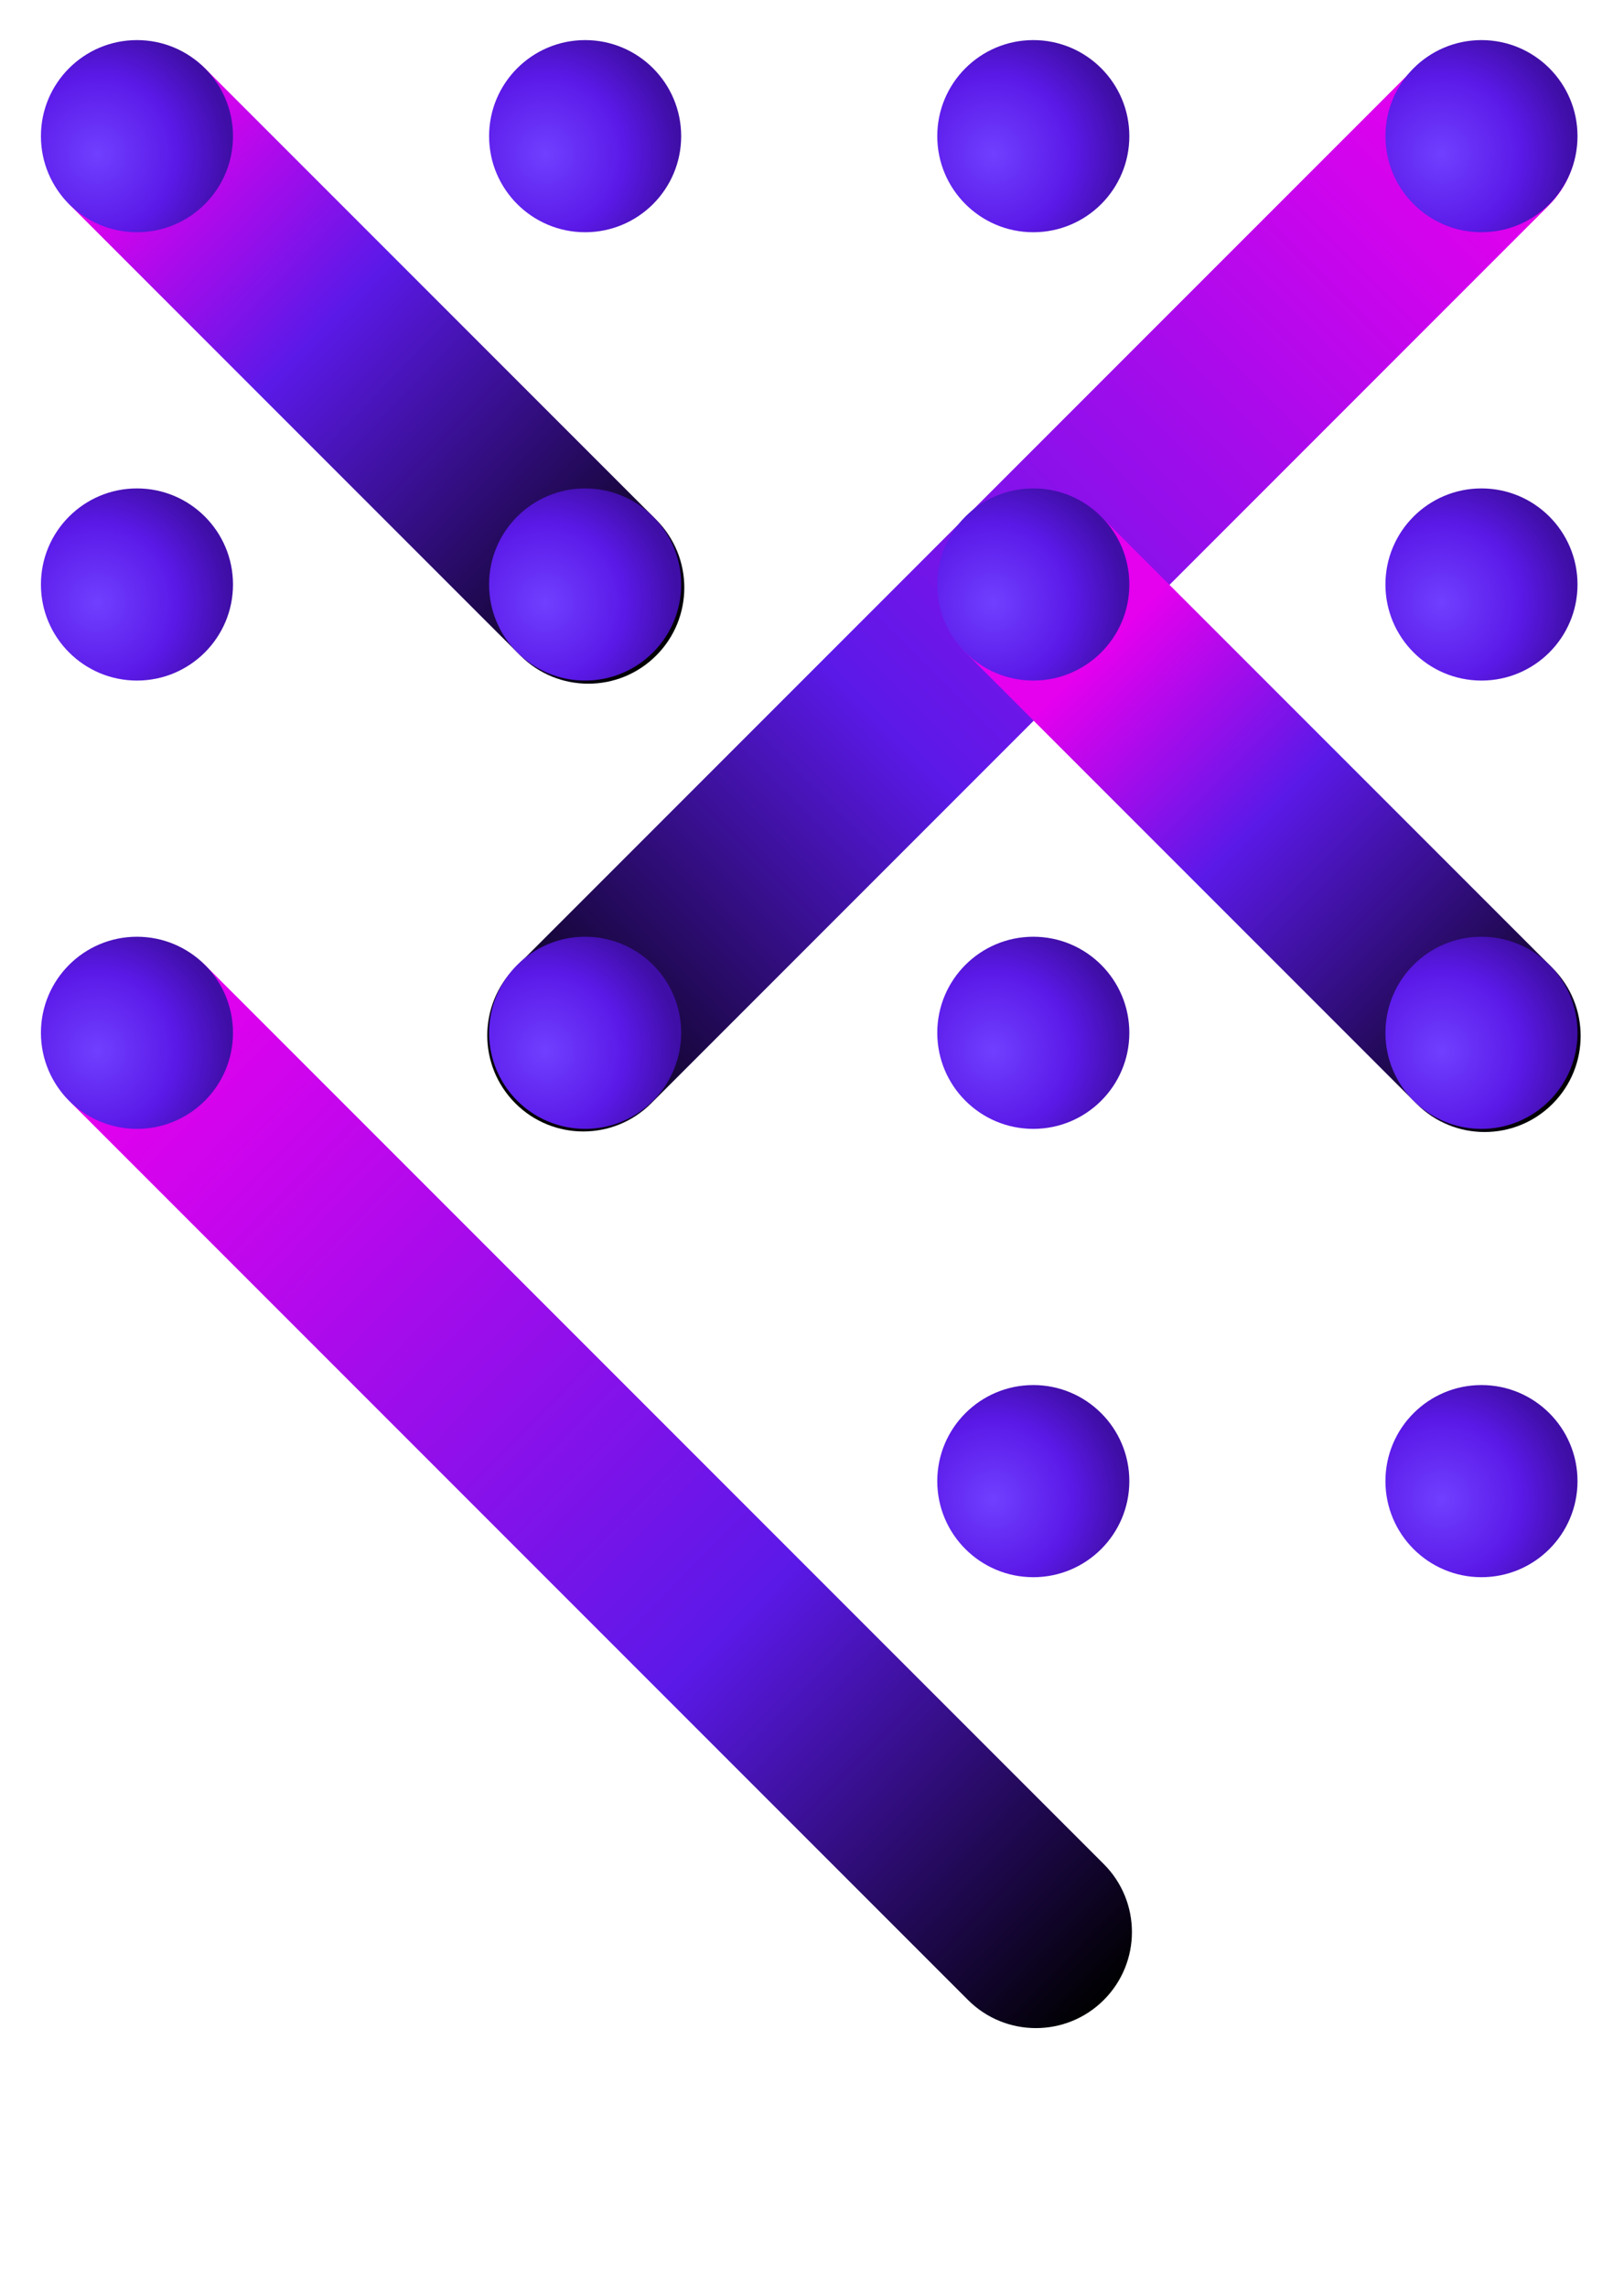 <?xml version="1.0" encoding="UTF-8"?>
<svg xmlns="http://www.w3.org/2000/svg" width="485" height="683" viewBox="0 0 485 683" fill="none">
  <g clip-path="url(#clip0_327_1031)">
    <path d="M153.917 288.835L421.972 20.78C433.172 9.58 451.332 9.58 462.532 20.78C473.733 31.981 473.733 50.141 462.532 61.341L194.478 329.396C183.277 340.596 165.118 340.596 153.917 329.396C142.717 318.195 142.717 300.035 153.917 288.835Z" fill="url(#paint0_linear_327_1031)"></path>
    <path d="M289.085 597.083L21.03 329.028C9.83 317.828 9.83 299.668 21.03 288.468C32.231 277.267 50.391 277.267 61.591 288.468L329.646 556.522C340.846 567.723 340.846 585.882 329.646 597.083C318.445 608.283 300.285 608.283 289.085 597.083Z" fill="url(#paint1_linear_327_1031)"></path>
    <path d="M423.093 329.56L288.718 195.185C277.517 183.985 277.517 165.825 288.718 154.624C299.918 143.424 318.078 143.424 329.279 154.624L463.653 288.999C474.854 300.2 474.854 318.359 463.653 329.56C452.453 340.76 434.293 340.76 423.093 329.56Z" fill="url(#paint2_linear_327_1031)"></path>
    <path d="M155.405 195.716L21.03 61.342C9.83 50.141 9.83 31.981 21.03 20.781C32.231 9.58 50.391 9.58 61.591 20.781L195.966 155.155C207.166 166.356 207.166 184.516 195.966 195.716C184.765 206.917 166.606 206.917 155.405 195.716Z" fill="url(#paint3_linear_327_1031)"></path>
    <path d="M40.904 11.972C56.743 11.972 69.584 24.813 69.584 40.653C69.584 56.493 56.743 69.334 40.904 69.334C25.064 69.334 12.223 56.493 12.223 40.653C12.223 24.813 25.064 11.972 40.904 11.972Z" fill="url(#paint4_radial_327_1031)"></path>
    <path d="M40.904 145.816C56.743 145.816 69.584 158.657 69.584 174.497C69.584 190.337 56.743 203.178 40.904 203.178C25.064 203.178 12.223 190.337 12.223 174.497C12.223 158.657 25.064 145.816 40.904 145.816Z" fill="url(#paint5_radial_327_1031)"></path>
    <path d="M40.904 279.66C56.743 279.66 69.584 292.501 69.584 308.341C69.584 324.181 56.743 337.021 40.904 337.021C25.064 337.021 12.223 324.181 12.223 308.341C12.223 292.501 25.064 279.66 40.904 279.66Z" fill="url(#paint6_radial_327_1031)"></path>
    <path d="M174.747 145.816C190.587 145.816 203.428 158.657 203.428 174.497C203.428 190.337 190.587 203.178 174.747 203.178C158.907 203.178 146.066 190.337 146.066 174.497C146.066 158.657 158.907 145.816 174.747 145.816Z" fill="url(#paint7_radial_327_1031)"></path>
    <path d="M174.747 11.972C190.587 11.972 203.428 24.813 203.428 40.653C203.428 56.493 190.587 69.334 174.747 69.334C158.907 69.334 146.066 56.493 146.066 40.653C146.066 24.813 158.907 11.972 174.747 11.972Z" fill="url(#paint8_radial_327_1031)"></path>
    <path d="M308.591 145.816C324.431 145.816 337.272 158.657 337.272 174.497C337.272 190.337 324.431 203.178 308.591 203.178C292.751 203.178 279.91 190.337 279.91 174.497C279.91 158.657 292.751 145.816 308.591 145.816Z" fill="url(#paint9_radial_327_1031)"></path>
    <path d="M174.747 279.66C190.587 279.66 203.428 292.501 203.428 308.341C203.428 324.181 190.587 337.021 174.747 337.021C158.907 337.021 146.066 324.181 146.066 308.341C146.066 292.501 158.907 279.66 174.747 279.66Z" fill="url(#paint10_radial_327_1031)"></path>
    <path d="M442.435 145.816C458.275 145.816 471.116 158.657 471.116 174.497C471.116 190.337 458.275 203.178 442.435 203.178C426.595 203.178 413.754 190.337 413.754 174.497C413.754 158.657 426.595 145.816 442.435 145.816Z" fill="url(#paint11_radial_327_1031)"></path>
    <path d="M308.591 11.972C324.431 11.972 337.272 24.813 337.272 40.653C337.272 56.493 324.431 69.334 308.591 69.334C292.751 69.334 279.91 56.493 279.91 40.653C279.91 24.813 292.751 11.972 308.591 11.972Z" fill="url(#paint12_radial_327_1031)"></path>
    <path d="M308.591 413.504C324.431 413.504 337.272 426.345 337.272 442.185C337.272 458.025 324.431 470.866 308.591 470.866C292.751 470.866 279.91 458.025 279.91 442.185C279.91 426.345 292.751 413.504 308.591 413.504Z" fill="url(#paint13_radial_327_1031)"></path>
    <path d="M308.591 279.66C324.431 279.66 337.272 292.501 337.272 308.341C337.272 324.181 324.431 337.021 308.591 337.021C292.751 337.021 279.91 324.181 279.91 308.341C279.91 292.501 292.751 279.66 308.591 279.66Z" fill="url(#paint14_radial_327_1031)"></path>
    <path d="M442.435 11.972C458.275 11.972 471.116 24.813 471.116 40.653C471.116 56.493 458.275 69.334 442.435 69.334C426.595 69.334 413.754 56.493 413.754 40.653C413.754 24.813 426.595 11.972 442.435 11.972Z" fill="url(#paint15_radial_327_1031)"></path>
    <path d="M442.435 413.504C458.275 413.504 471.116 426.345 471.116 442.185C471.116 458.025 458.275 470.866 442.435 470.866C426.595 470.866 413.754 458.025 413.754 442.185C413.754 426.345 426.595 413.504 442.435 413.504Z" fill="url(#paint16_radial_327_1031)"></path>
    <path d="M442.435 279.66C458.275 279.66 471.116 292.501 471.116 308.341C471.116 324.181 458.275 337.021 442.435 337.021C426.595 337.021 413.754 324.181 413.754 308.341C413.754 292.501 426.595 279.66 442.435 279.66Z" fill="url(#paint17_radial_327_1031)"></path>
  </g>
  <defs>
    <linearGradient id="paint0_linear_327_1031" x1="442.435" y1="40.175" x2="153.366" y2="328.843" gradientUnits="userSpaceOnUse">
      <stop stop-color="#E500EE"></stop>
      <stop offset="0.612" stop-color="#5B19E8"></stop>
      <stop offset="1"></stop>
    </linearGradient>
    <linearGradient id="paint1_linear_327_1031" x1="38.513" y1="313.599" x2="329.103" y2="597.638" gradientUnits="userSpaceOnUse">
      <stop stop-color="#E500EE"></stop>
      <stop offset="0.612" stop-color="#5B19E8"></stop>
      <stop offset="1"></stop>
    </linearGradient>
    <linearGradient id="paint2_linear_327_1031" x1="328.77" y1="194.175" x2="463.677" y2="329.536" gradientUnits="userSpaceOnUse">
      <stop stop-color="#E500EE"></stop>
      <stop offset="0.362" stop-color="#5B19E8"></stop>
      <stop offset="1"></stop>
    </linearGradient>
    <linearGradient id="paint3_linear_327_1031" x1="38.513" y1="43.522" x2="195.992" y2="195.689" gradientUnits="userSpaceOnUse">
      <stop stop-color="#E500EE"></stop>
      <stop offset="0.362" stop-color="#5B19E8"></stop>
      <stop offset="1"></stop>
    </linearGradient>
    <radialGradient id="paint4_radial_327_1031" cx="0" cy="0" r="1" gradientUnits="userSpaceOnUse" gradientTransform="translate(29.061 46.075) rotate(-49.764) scale(39.562)">
      <stop stop-color="#703FFF"></stop>
      <stop offset="0.594" stop-color="#5B19E8"></stop>
      <stop offset="1" stop-color="#3F0EA6"></stop>
    </radialGradient>
    <radialGradient id="paint5_radial_327_1031" cx="0" cy="0" r="1" gradientUnits="userSpaceOnUse" gradientTransform="translate(29.061 179.919) rotate(-49.764) scale(39.562)">
      <stop stop-color="#703FFF"></stop>
      <stop offset="0.594" stop-color="#5B19E8"></stop>
      <stop offset="1" stop-color="#3F0EA6"></stop>
    </radialGradient>
    <radialGradient id="paint6_radial_327_1031" cx="0" cy="0" r="1" gradientUnits="userSpaceOnUse" gradientTransform="translate(29.061 313.763) rotate(-49.764) scale(39.562)">
      <stop stop-color="#703FFF"></stop>
      <stop offset="0.594" stop-color="#5B19E8"></stop>
      <stop offset="1" stop-color="#3F0EA6"></stop>
    </radialGradient>
    <radialGradient id="paint7_radial_327_1031" cx="0" cy="0" r="1" gradientUnits="userSpaceOnUse" gradientTransform="translate(162.905 179.919) rotate(-49.764) scale(39.562)">
      <stop stop-color="#703FFF"></stop>
      <stop offset="0.594" stop-color="#5B19E8"></stop>
      <stop offset="1" stop-color="#3F0EA6"></stop>
    </radialGradient>
    <radialGradient id="paint8_radial_327_1031" cx="0" cy="0" r="1" gradientUnits="userSpaceOnUse" gradientTransform="translate(162.905 46.075) rotate(-49.764) scale(39.562)">
      <stop stop-color="#703FFF"></stop>
      <stop offset="0.594" stop-color="#5B19E8"></stop>
      <stop offset="1" stop-color="#3F0EA6"></stop>
    </radialGradient>
    <radialGradient id="paint9_radial_327_1031" cx="0" cy="0" r="1" gradientUnits="userSpaceOnUse" gradientTransform="translate(296.748 179.919) rotate(-49.764) scale(39.562)">
      <stop stop-color="#703FFF"></stop>
      <stop offset="0.594" stop-color="#5B19E8"></stop>
      <stop offset="1" stop-color="#3F0EA6"></stop>
    </radialGradient>
    <radialGradient id="paint10_radial_327_1031" cx="0" cy="0" r="1" gradientUnits="userSpaceOnUse" gradientTransform="translate(162.905 313.763) rotate(-49.764) scale(39.562)">
      <stop stop-color="#703FFF"></stop>
      <stop offset="0.594" stop-color="#5B19E8"></stop>
      <stop offset="1" stop-color="#3F0EA6"></stop>
    </radialGradient>
    <radialGradient id="paint11_radial_327_1031" cx="0" cy="0" r="1" gradientUnits="userSpaceOnUse" gradientTransform="translate(430.592 179.919) rotate(-49.764) scale(39.562)">
      <stop stop-color="#703FFF"></stop>
      <stop offset="0.594" stop-color="#5B19E8"></stop>
      <stop offset="1" stop-color="#3F0EA6"></stop>
    </radialGradient>
    <radialGradient id="paint12_radial_327_1031" cx="0" cy="0" r="1" gradientUnits="userSpaceOnUse" gradientTransform="translate(296.748 46.075) rotate(-49.764) scale(39.562)">
      <stop stop-color="#703FFF"></stop>
      <stop offset="0.594" stop-color="#5B19E8"></stop>
      <stop offset="1" stop-color="#3F0EA6"></stop>
    </radialGradient>
    <radialGradient id="paint13_radial_327_1031" cx="0" cy="0" r="1" gradientUnits="userSpaceOnUse" gradientTransform="translate(296.748 447.607) rotate(-49.764) scale(39.562)">
      <stop stop-color="#703FFF"></stop>
      <stop offset="0.594" stop-color="#5B19E8"></stop>
      <stop offset="1" stop-color="#3F0EA6"></stop>
    </radialGradient>
    <radialGradient id="paint14_radial_327_1031" cx="0" cy="0" r="1" gradientUnits="userSpaceOnUse" gradientTransform="translate(296.748 313.763) rotate(-49.764) scale(39.562)">
      <stop stop-color="#703FFF"></stop>
      <stop offset="0.594" stop-color="#5B19E8"></stop>
      <stop offset="1" stop-color="#3F0EA6"></stop>
    </radialGradient>
    <radialGradient id="paint15_radial_327_1031" cx="0" cy="0" r="1" gradientUnits="userSpaceOnUse" gradientTransform="translate(430.592 46.075) rotate(-49.764) scale(39.562)">
      <stop stop-color="#703FFF"></stop>
      <stop offset="0.594" stop-color="#5B19E8"></stop>
      <stop offset="1" stop-color="#3F0EA6"></stop>
    </radialGradient>
    <radialGradient id="paint16_radial_327_1031" cx="0" cy="0" r="1" gradientUnits="userSpaceOnUse" gradientTransform="translate(430.592 447.607) rotate(-49.764) scale(39.562)">
      <stop stop-color="#703FFF"></stop>
      <stop offset="0.594" stop-color="#5B19E8"></stop>
      <stop offset="1" stop-color="#3F0EA6"></stop>
    </radialGradient>
    <radialGradient id="paint17_radial_327_1031" cx="0" cy="0" r="1" gradientUnits="userSpaceOnUse" gradientTransform="translate(430.592 313.763) rotate(-49.764) scale(39.562)">
      <stop stop-color="#703FFF"></stop>
      <stop offset="0.594" stop-color="#5B19E8"></stop>
      <stop offset="1" stop-color="#3F0EA6"></stop>
    </radialGradient>
    <clipPath id="clip0_327_1031">
      <rect width="483.75" height="738.053" fill="white" transform="translate(0.75 0.5)"></rect>
    </clipPath>
  </defs>
</svg>
